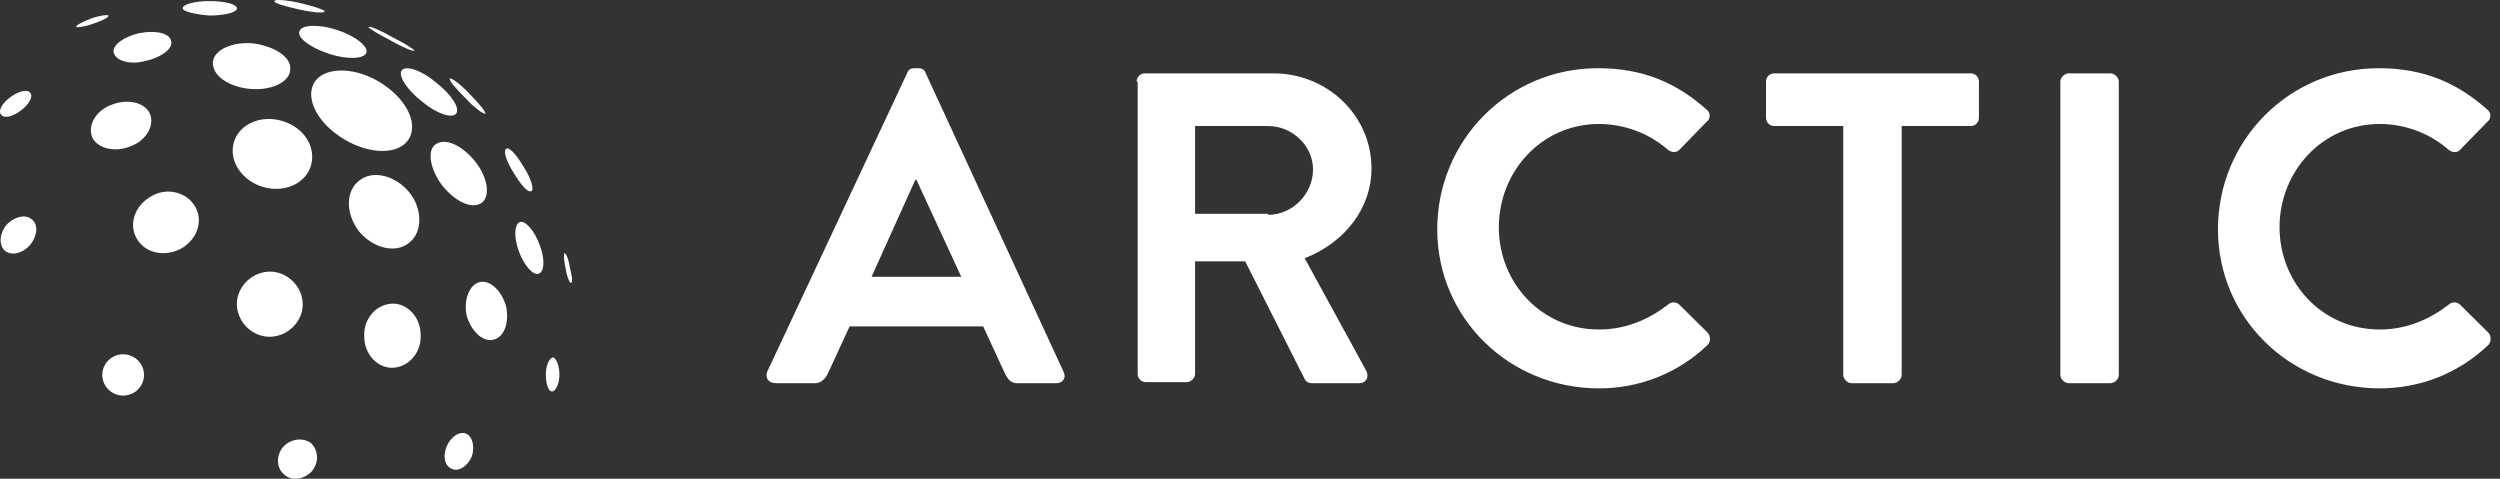 <svg xmlns="http://www.w3.org/2000/svg" width="141" height="27" fill="none"><rect width="100%" height="100%" fill="#333333" stroke="none"/><rect id="backgroundrect" width="100%" height="100%" x="0" y="0" fill="none" stroke="none"/><g class="currentLayer" style=""><title>Layer 1</title><path d="M21.369 4.604C22.84 5.478 23.605 6.876 23.076 7.808C22.546 8.74 20.898 8.74 19.426 7.866C17.954 6.992 17.189 5.594 17.719 4.662C18.249 3.788 19.897 3.73 21.369 4.604Z" fill="#ffffff" id="svg_1" class="selected" fill-opacity="1"/><path d="M17.542 9.322C17.248 10.37 16.011 10.895 14.834 10.545C13.657 10.196 12.891 9.089 13.186 8.041C13.48 6.992 14.716 6.468 15.894 6.817C17.13 7.167 17.836 8.274 17.542 9.322Z" fill="#ffffff" id="svg_2" class="selected" fill-opacity="1"/><path d="M7.712 13.458C7.241 12.642 7.594 11.594 8.536 11.069C9.419 10.545 10.537 10.836 11.008 11.652C11.479 12.467 11.126 13.516 10.184 14.04C9.242 14.506 8.183 14.273 7.712 13.458Z" fill="#ffffff" id="svg_3" class="selected" fill-opacity="1"/><path d="M15.305 18.991C14.304 19.05 13.421 18.234 13.362 17.244C13.303 16.254 14.128 15.38 15.128 15.322C16.129 15.264 17.012 16.079 17.071 17.069C17.13 18.059 16.306 18.933 15.305 18.991Z" fill="#ffffff" id="svg_4" class="selected" fill-opacity="1"/><path d="M22.192 20.739C21.309 20.797 20.544 19.982 20.544 18.991C20.485 18.001 21.192 17.186 22.075 17.128C22.957 17.069 23.723 17.885 23.723 18.875C23.782 19.865 23.075 20.681 22.192 20.739Z" fill="#ffffff" id="svg_5" class="selected" fill-opacity="1"/><path d="M27.785 19.166C27.196 19.283 26.549 18.642 26.313 17.768C26.137 16.895 26.49 16.021 27.079 15.904C27.667 15.788 28.315 16.429 28.55 17.302C28.727 18.234 28.433 19.05 27.785 19.166Z" fill="#ffffff" id="svg_6" class="selected" fill-opacity="1"/><path d="M30.376 15.438C30.081 15.555 29.552 14.973 29.257 14.157C28.963 13.342 29.022 12.643 29.316 12.526C29.61 12.41 30.14 12.992 30.435 13.807C30.729 14.565 30.729 15.322 30.376 15.438Z" fill="#ffffff" id="svg_7" class="selected" fill-opacity="1"/><path d="M32.2 15.963C32.141 15.963 31.965 15.613 31.906 15.147C31.788 14.681 31.788 14.273 31.847 14.273C31.906 14.273 32.082 14.623 32.141 15.089C32.259 15.555 32.318 15.904 32.2 15.963Z" fill="#ffffff" id="svg_8" class="selected" fill-opacity="1"/><path d="M5.18 7.691C4.944 6.992 5.474 6.177 6.357 5.885C7.299 5.536 8.241 5.827 8.477 6.468C8.712 7.167 8.182 7.982 7.299 8.274C6.416 8.623 5.415 8.332 5.18 7.691Z" fill="#ffffff" id="svg_9" class="selected" fill-opacity="1"/><path d="M6.416 2.973C6.298 2.565 7.005 2.041 7.888 1.866C8.771 1.692 9.595 1.866 9.654 2.332C9.772 2.74 9.065 3.264 8.182 3.439C7.358 3.672 6.534 3.439 6.416 2.973Z" fill="#ffffff" id="svg_10" class="selected" fill-opacity="1"/><path d="M10.302 0.468C10.302 0.235 11.008 0.061 11.832 0.061C12.656 0.061 13.363 0.235 13.363 0.468C13.363 0.701 12.656 0.876 11.832 0.876C11.008 0.818 10.302 0.643 10.302 0.468Z" fill="#ffffff" id="svg_11" class="selected" fill-opacity="1"/><path d="M28.55 8.39C28.727 8.273 29.139 8.739 29.551 9.438C29.963 10.079 30.14 10.72 29.963 10.778C29.787 10.895 29.375 10.429 28.962 9.73C28.55 9.089 28.374 8.506 28.55 8.39Z" fill="#ffffff" id="svg_12" class="selected" fill-opacity="1"/><path d="M15.482 0.061C15.482 -0.056 16.188 0.002 16.953 0.177C17.719 0.352 18.366 0.585 18.307 0.643C18.307 0.76 17.601 0.701 16.836 0.527C16.07 0.352 15.423 0.177 15.482 0.061Z" fill="#ffffff" id="svg_13" class="selected" fill-opacity="1"/><path d="M25.371 4.429C25.43 4.371 25.96 4.72 26.49 5.303C27.02 5.827 27.432 6.351 27.373 6.41C27.314 6.468 26.784 6.118 26.254 5.536C25.724 5.012 25.312 4.546 25.371 4.429Z" fill="#ffffff" id="svg_14" class="selected" fill-opacity="1"/><path d="M20.78 1.517C20.839 1.458 21.428 1.691 22.134 2.099C22.841 2.449 23.371 2.798 23.371 2.856C23.312 2.915 22.723 2.682 22.017 2.274C21.31 1.924 20.78 1.575 20.78 1.517Z" fill="#ffffff" id="svg_15" class="selected" fill-opacity="1"/><path d="M23.076 13.691C22.31 14.332 21.015 13.982 20.25 13.05C19.485 12.06 19.485 10.778 20.25 10.196C21.015 9.555 22.31 9.905 23.076 10.837C23.841 11.769 23.841 13.108 23.076 13.691Z" fill="#ffffff" id="svg_16" class="selected" fill-opacity="1"/><path d="M16.365 3.963C16.306 4.662 15.246 5.128 14.069 5.012C12.892 4.895 11.95 4.255 12.008 3.497C12.067 2.798 13.127 2.333 14.304 2.449C15.54 2.624 16.482 3.264 16.365 3.963Z" fill="#ffffff" id="svg_17" class="selected" fill-opacity="1"/><path d="M27.197 11.419C26.667 11.827 25.725 11.419 24.96 10.487C24.253 9.555 24.077 8.507 24.547 8.157C25.077 7.75 26.019 8.157 26.785 9.089C27.491 9.963 27.668 11.011 27.197 11.419Z" fill="#ffffff" id="svg_18" class="selected" fill-opacity="1"/><path d="M20.663 2.973C20.545 3.322 19.603 3.381 18.543 3.031C17.484 2.682 16.718 2.099 16.895 1.75C17.013 1.4 17.955 1.342 19.014 1.691C20.074 2.041 20.78 2.623 20.663 2.973Z" fill="#ffffff" id="svg_19" class="selected" fill-opacity="1"/><path d="M25.724 6.41C25.489 6.701 24.606 6.41 23.782 5.711C22.958 5.07 22.428 4.254 22.663 3.963C22.899 3.672 23.782 3.963 24.606 4.662C25.489 5.361 25.96 6.118 25.724 6.41Z" fill="#ffffff" id="svg_20" class="selected" fill-opacity="1"/><path d="M26.608 25.748C26.372 26.273 25.901 26.622 25.489 26.447C25.077 26.273 24.959 25.748 25.195 25.166C25.43 24.642 25.901 24.292 26.313 24.467C26.666 24.642 26.784 25.224 26.608 25.748Z" fill="#ffffff" id="svg_21" class="selected" fill-opacity="1"/><path d="M17.6 26.564C17.188 27.03 16.482 27.146 16.07 26.797C15.599 26.448 15.54 25.748 15.952 25.224C16.364 24.758 17.071 24.642 17.541 24.991C17.954 25.399 18.012 26.04 17.6 26.564Z" fill="#ffffff" id="svg_22" class="selected" fill-opacity="1"/><path d="M1.707 13.807C1.295 14.273 0.706 14.448 0.294 14.157C-0.059 13.865 -0.059 13.225 0.353 12.7C0.765 12.234 1.413 12.06 1.766 12.351C2.178 12.642 2.119 13.283 1.707 13.807Z" fill="#ffffff" id="svg_23" class="selected" fill-opacity="1"/><path d="M1.177 6.235C0.706 6.584 0.235 6.701 0.059 6.468C-0.118 6.235 0.118 5.827 0.588 5.478C1.059 5.128 1.589 5.012 1.707 5.245C1.884 5.42 1.648 5.885 1.177 6.235Z" fill="#ffffff" id="svg_24" class="selected" fill-opacity="1"/><path d="M5.239 1.342C4.768 1.517 4.297 1.575 4.297 1.517C4.239 1.458 4.651 1.225 5.122 1.051C5.592 0.876 6.063 0.818 6.122 0.876C6.122 0.992 5.769 1.167 5.239 1.342Z" fill="#ffffff" id="svg_25" class="selected" fill-opacity="1"/><path d="M31.552 21.146C31.552 21.671 31.317 22.078 31.14 22.078C30.905 22.078 30.787 21.613 30.787 21.088C30.787 20.564 31.022 20.156 31.199 20.156C31.375 20.215 31.552 20.622 31.552 21.146Z" fill="#ffffff" id="svg_26" class="selected" fill-opacity="1"/><path d="M8.123 21.146C8.123 21.787 7.594 22.311 6.946 22.311C6.299 22.311 5.769 21.787 5.769 21.146C5.769 20.506 6.299 19.981 6.946 19.981C7.594 19.981 8.123 20.506 8.123 21.146Z" fill="#ffffff" id="svg_27" class="selected" fill-opacity="1"/><path d="M43.267 20.972L51.156 4.138C51.215 3.963 51.332 3.847 51.568 3.847H51.803C52.039 3.847 52.156 3.963 52.215 4.138L59.986 20.972C60.162 21.321 59.927 21.613 59.574 21.613H57.396C57.042 21.613 56.866 21.438 56.689 21.088L55.453 18.409H47.918L46.682 21.088C46.564 21.321 46.329 21.613 45.975 21.613H43.797C43.326 21.613 43.15 21.321 43.267 20.972ZM54.217 15.613L51.685 10.137H51.627L49.154 15.613H54.217Z" fill="#ffffff" id="svg_28" class="selected" fill-opacity="1"/><path d="M64.106 4.604C64.106 4.371 64.283 4.138 64.577 4.138H71.818C74.879 4.138 77.352 6.526 77.352 9.497C77.352 11.768 75.821 13.691 73.584 14.564L77.057 20.913C77.234 21.263 77.057 21.612 76.645 21.612H73.996C73.761 21.612 73.643 21.496 73.584 21.379L70.229 14.739H67.403V21.088C67.403 21.321 67.168 21.554 66.932 21.554H64.636C64.342 21.554 64.165 21.321 64.165 21.088V4.604H64.106ZM71.524 12.118C72.878 12.118 74.055 10.953 74.055 9.555C74.055 8.215 72.878 7.108 71.524 7.108H67.403V12.059H71.524V12.118Z" fill="#ffffff" id="svg_29" class="selected" fill-opacity="1"/><path d="M90.126 3.847C92.657 3.847 94.541 4.662 96.248 6.177C96.484 6.351 96.484 6.701 96.248 6.876L94.718 8.448C94.541 8.623 94.306 8.623 94.07 8.448C93.011 7.516 91.598 6.992 90.185 6.992C86.947 6.992 84.534 9.672 84.534 12.817C84.534 15.962 86.947 18.584 90.185 18.584C91.716 18.584 93.011 18.001 94.07 17.186C94.247 17.011 94.541 17.011 94.718 17.186L96.307 18.758C96.484 18.933 96.484 19.283 96.307 19.457C94.6 21.088 92.422 21.904 90.185 21.904C85.122 21.904 81.061 17.943 81.061 12.934C81.061 7.924 85.064 3.847 90.126 3.847Z" fill="#ffffff" id="svg_30" class="selected" fill-opacity="1"/><path d="M103.96 7.108H100.074C99.78 7.108 99.603 6.875 99.603 6.642V4.604C99.603 4.371 99.78 4.138 100.074 4.138H111.141C111.436 4.138 111.612 4.371 111.612 4.604V6.642C111.612 6.875 111.436 7.108 111.141 7.108H107.256V21.146C107.256 21.379 107.021 21.612 106.785 21.612H104.431C104.195 21.612 103.96 21.379 103.96 21.146V7.108Z" fill="#ffffff" id="svg_31" class="selected" fill-opacity="1"/><path d="M116.204 4.604C116.204 4.371 116.439 4.138 116.675 4.138H119.029C119.265 4.138 119.5 4.371 119.5 4.604V21.146C119.5 21.379 119.265 21.612 119.029 21.612H116.675C116.439 21.612 116.204 21.379 116.204 21.146V4.604Z" fill="#ffffff" id="svg_32" class="selected" fill-opacity="1"/><path d="M134.159 3.847C136.69 3.847 138.574 4.662 140.281 6.177C140.516 6.351 140.516 6.701 140.281 6.876L138.75 8.448C138.574 8.623 138.338 8.623 138.103 8.448C137.043 7.516 135.63 6.992 134.218 6.992C130.98 6.992 128.566 9.672 128.566 12.817C128.566 15.962 130.98 18.584 134.218 18.584C135.748 18.584 137.043 18.001 138.103 17.186C138.28 17.011 138.574 17.011 138.75 17.186L140.34 18.758C140.516 18.933 140.516 19.283 140.34 19.457C138.633 21.088 136.455 21.904 134.218 21.904C129.155 21.904 125.093 17.943 125.093 12.934C125.093 7.924 129.096 3.847 134.159 3.847Z" fill="#ffffff" id="svg_33" class="selected" fill-opacity="1"/></g></svg>
